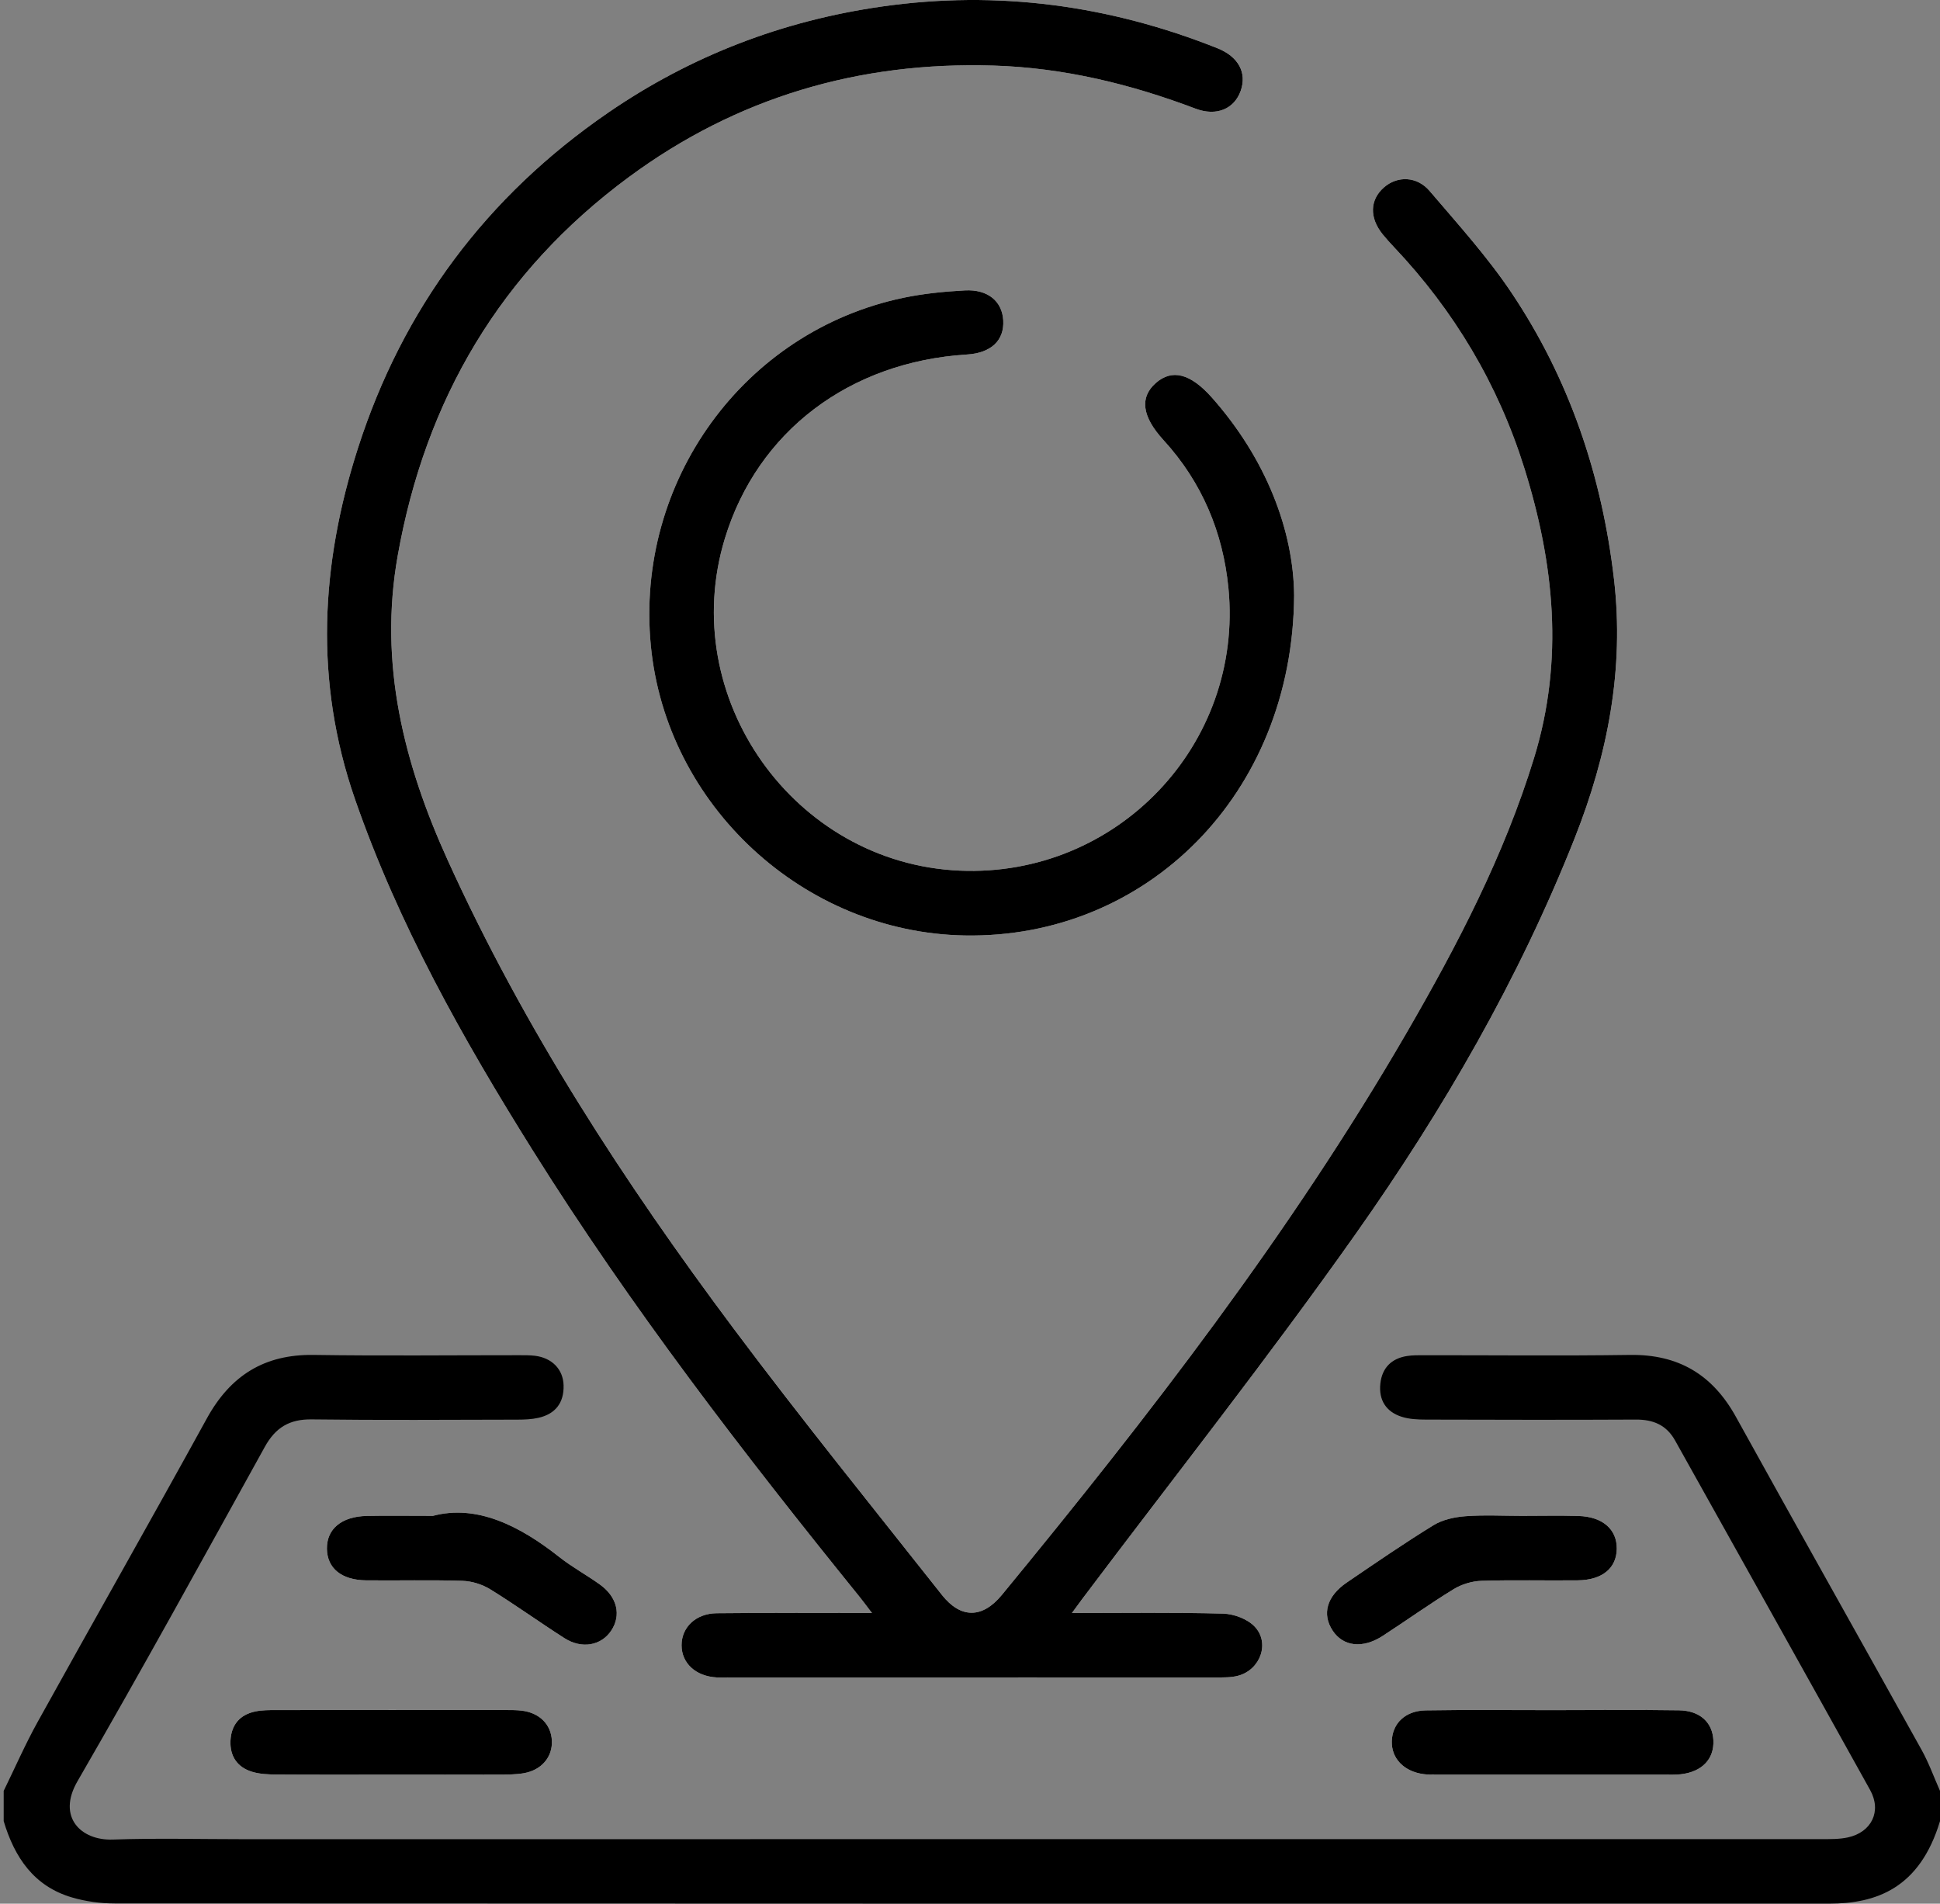 <?xml version="1.0" encoding="utf-8"?>
<!-- Generator: Adobe Illustrator 16.0.0, SVG Export Plug-In . SVG Version: 6.00 Build 0)  -->
<!DOCTYPE svg PUBLIC "-//W3C//DTD SVG 1.1//EN" "http://www.w3.org/Graphics/SVG/1.1/DTD/svg11.dtd">
<svg version="1.1" id="Layer_1" xmlns="http://www.w3.org/2000/svg" xmlns:xlink="http://www.w3.org/1999/xlink" x="0px" y="0px"
	 width="512px" height="502.501px" viewBox="0 0 512 502.501" enable-background="new 0 0 512 502.501" xml:space="preserve">
<rect x="0" y="0" width="512" height="502.501" fill="#808080" stroke="none"/>
<g>
	<path fill-rule="evenodd" clip-rule="evenodd" d="M1238.118-572.902c13.073,4.894,17.537,14.633,17.013,28.103
		c-0.587,15.095-0.063,30.229-0.21,45.346c-0.023,2.559-0.514,5.356-1.648,7.608c-1.785,3.538-5.3,4.478-8.99,3.529
		c-3.981-1.023-6.148-3.91-6.203-8.023c-0.111-8.803-0.065-17.608-0.075-26.412c-0.008-8.306,0.012-16.612-0.006-24.918
		c-0.014-7.184-1.103-8.251-8.427-8.252c-93.358-0.003-186.721-0.002-280.082-0.002c-20.432,0-40.865-0.012-61.299,0.007
		c-6.314,0.006-7.576,1.22-7.579,7.586c-0.022,58.309-0.017,116.618,0,174.927c0,1.449,0.204,2.897,0.341,4.737
		c2.485,0,4.615,0,6.743,0c20.435,0,40.866-0.06,61.3,0.062c3.215,0.018,5.544-0.833,7.842-3.177
		c11.628-11.862,23.32-23.668,35.288-35.185c2.155-2.073,5.747-3.782,8.589-3.658c2.326,0.103,5.289,2.75,6.59,5.05
		c1.852,3.279,0.443,6.769-2.255,9.476c-7.626,7.646-15.261,15.281-22.88,22.932c-1.15,1.153-2.238,2.366-4.248,4.5
		c2.736,0,4.446,0,6.156,0c65.121,0,130.24,0.05,195.36-0.061c8.56-0.015,16.214,2.036,20.497,9.659
		c2.467,4.397,3.731,9.99,3.857,15.088c0.448,18.096,0.176,36.21,0.176,54.317c0,1.784,0,3.568,0,5.835
		c10.238,0,19.993,0.189,29.736-0.093c3.912-0.114,4.304-3.468,4.302-6.656c-0.011-15.782-0.006-31.563-0.003-47.345
		c0-1.496-0.041-2.992,0.021-4.485c0.236-5.591,3.525-9.185,8.379-9.203c4.583-0.015,8.426,3.433,8.47,8.654
		c0.161,18.768,0.457,37.554-0.195,56.303c-0.409,11.759-9.627,19.632-21.514,19.843c-9.442,0.167-18.892,0.035-29.196,0.035
		c0,2.404,0,4.473,0,6.541c0,56.315-0.23,112.632,0.166,168.946c0.096,13.529-3.629,23.621-16.854,28.764
		c-119.289,0-238.576,0-357.864,0c-13.072-4.894-17.643-14.634-16.996-28.105c0.571-11.934,0.117-23.916,0.119-35.879
		c0-1.162-0.057-2.33,0.037-3.487c0.447-5.554,3.971-9.175,8.731-9.033c4.782,0.147,8.143,3.832,8.183,9.453
		c0.099,13.788,0.033,27.576,0.044,41.367c0.005,7.689,0.99,8.704,8.476,8.704c113.466,0.004,226.933,0.004,340.399,0
		c7.576,0,8.523-0.944,8.525-8.65c0.005-85.061,0.005-170.119-0.003-255.177c-0.001-7.419-0.935-8.34-8.263-8.34
		c-113.632-0.004-227.267-0.004-340.899,0c-7.336,0-8.23,0.907-8.234,8.36c-0.012,18.606,0.002,37.213-0.014,55.82
		c-0.001,1.823,0.112,3.7-0.263,5.462c-0.862,4.045-3.584,6.383-7.66,6.628c-3.821,0.231-6.871-1.487-8.155-5.221
		c-0.685-1.984-0.861-4.223-0.868-6.351c-0.062-19.105-0.064-38.21-0.026-57.314c0.03-15.804,8.552-24.326,24.303-24.375
		c8.615-0.027,17.234-0.005,26.715-0.005c0-2.382,0-4.45,0-6.517c0-56.318,0.23-112.638-0.166-168.954
		c-0.096-13.53,3.63-23.623,16.854-28.765C999.541-572.902,1118.829-572.902,1238.118-572.902z"/>
	<path fill-rule="evenodd" clip-rule="evenodd" d="M778.576-251.922c2.319-4.732,6.138-6.338,11.333-6.249
		c12.758,0.226,25.521,0.023,38.282,0.104c5.575,0.035,8.618,2.333,9.541,6.793c1.073,5.181-2.345,9.906-8.228,10.037
		c-14.079,0.31-28.184,0.43-42.244-0.157c-2.965-0.124-5.793-3.607-8.685-5.544C778.576-248.6,778.576-250.26,778.576-251.922z"/>
	<path fill-rule="evenodd" clip-rule="evenodd" d="M1288.957-460.26c-2.009,4.708-5.678,6.488-10.662,6.451
		c-12.763-0.097-25.526-0.024-38.289-0.047c-1.155-0.002-2.318-0.132-3.459-0.32c-4.423-0.729-6.772-3.666-6.926-7.841
		c-0.152-4.173,1.976-7.323,6.333-8.306c1.759-0.396,3.607-0.532,5.416-0.539c11.768-0.047,23.539,0.094,35.305-0.079
		c5.148-0.076,9.403,1.175,12.282,5.698C1288.957-463.583,1288.957-461.921,1288.957-460.26z"/>
	<path fill-rule="evenodd" clip-rule="evenodd" d="M1007.929-190.117c-7.926-0.064-14.253-3.664-20.039-8.75
		c-18.707-16.442-37.496-32.788-56.25-49.174c-26.006-22.721-52.012-45.441-78.006-68.178c-1.746-1.526-3.58-3.013-5.051-4.785
		c-2.768-3.33-2.601-7.855,0.319-10.894c3.011-3.135,6.593-3.718,10.407-1.597c1.428,0.796,2.656,1.976,3.904,3.065
		c44.764,39.102,89.523,78.212,134.277,117.324c8.959,7.829,12.449,7.899,21.338,0.135c43.512-38.01,87.006-76.042,130.514-114.062
		c2.247-1.964,4.435-4.032,6.862-5.752c3.938-2.793,8.283-2.335,11.271,0.894c2.967,3.203,2.857,8.136-0.305,11.752
		c-0.652,0.745-1.408,1.404-2.157,2.058c-45.761,39.981-91.534,79.947-137.278,119.946
		C1022.03-193.146,1015.644-190.04,1007.929-190.117z"/>
	<path fill-rule="evenodd" clip-rule="evenodd" d="M1067.129-208.147c3.052,1.785,5.66,2.69,7.434,4.44
		c30.956,30.557,61.829,61.195,92.661,91.878c3.993,3.975,4.098,8.863,0.695,12.394c-3.4,3.53-8.486,3.602-12.419-0.284
		c-31.048-30.7-62.028-61.466-93.014-92.229c-2.83-2.811-4.213-6.438-2.209-9.929
		C1061.683-204.321,1064.586-205.905,1067.129-208.147z"/>
	<path fill-rule="evenodd" clip-rule="evenodd" d="M958.255-199.232c-1.939,3.248-2.875,5.837-4.635,7.605
		c-30.534,30.703-61.147,61.325-91.809,91.904c-4.234,4.223-9.205,4.308-12.771,0.674c-3.633-3.702-3.444-8.39,0.893-12.741
		c30.458-30.546,60.968-61.036,91.47-91.539c2.859-2.861,6.301-5.08,10.178-2.807C954.142-204.632,955.895-201.758,958.255-199.232z
		"/>
	<path fill-rule="evenodd" clip-rule="evenodd" d="M833.917-156.157c-6.625-0.001-13.252,0.066-19.877-0.021
		c-6.11-0.08-9.647-3.158-9.736-8.254c-0.094-5.265,3.572-8.629,9.893-8.677c13.084-0.095,26.172-0.09,39.258-0.004
		c6.341,0.043,10.045,3.363,9.996,8.587c-0.049,5.264-3.662,8.292-10.152,8.355C846.839-156.107,840.378-156.156,833.917-156.157z"
		/>
	<path fill-rule="evenodd" clip-rule="evenodd" d="M816.531-198.665c-6.459,0.005-12.921,0.117-19.376-0.026
		c-6.262-0.139-9.699-3.117-9.847-8.156c-0.155-5.276,3.372-8.707,9.769-8.785c13.246-0.164,26.498-0.17,39.744,0.008
		c6.113,0.08,9.596,3.422,9.625,8.449c0.028,5.098-3.396,8.305-9.546,8.465C830.114-198.532,823.321-198.669,816.531-198.665z"/>
	<path fill-rule="evenodd" clip-rule="evenodd" d="M1059.469-394.371c-8.282,0.175-14.608-3.455-20.394-8.529
		c-18.847-16.534-37.748-33.004-56.63-49.5c-25.882-22.612-51.768-45.223-77.642-67.847c-1.747-1.527-3.569-3.017-5.07-4.77
		c-2.713-3.171-2.656-8.053,0.108-10.946c2.968-3.105,6.53-3.857,10.396-1.755c1.292,0.703,2.415,1.75,3.536,2.728
		c44.647,38.99,89.284,77.99,133.925,116.989c0.999,0.874,1.987,1.762,3.006,2.614c6.479,5.427,10.806,5.493,17.178-0.034
		c13.921-12.078,27.767-24.242,41.646-36.368c31.76-27.748,63.484-55.532,95.356-83.151c2.212-1.917,5.639-3.778,8.265-3.492
		c2.524,0.274,5.901,2.949,6.771,5.344c0.856,2.365-0.057,6.487-1.778,8.45c-4.018,4.583-8.95,8.373-13.572,12.414
		c-41.629,36.388-83.282,72.748-124.892,109.156C1073.757-397.886,1067.342-394.097,1059.469-394.371z"/>
	<path fill-rule="evenodd" clip-rule="evenodd" d="M1250.582-411.349c-6.626,0-13.252,0.075-19.875-0.023
		c-6.031-0.087-9.604-3.288-9.635-8.379c-0.026-5.039,3.592-8.478,9.554-8.533c13.25-0.125,26.503-0.11,39.753-0.012
		c6.315,0.046,9.979,3.441,9.856,8.709c-0.117,5.088-3.663,8.146-9.774,8.22C1263.836-411.285,1257.21-411.347,1250.582-411.349z"/>
	<path fill-rule="evenodd" clip-rule="evenodd" d="M1233.938-385.682c6.627,0,13.255-0.096,19.882,0.029
		c5.845,0.109,9.211,3.117,9.394,8.061c0.188,5.107-3.282,8.773-9.202,8.855c-13.58,0.189-27.171,0.194-40.755-0.002
		c-5.889-0.085-9.371-3.813-9.149-8.908c0.217-4.933,3.586-7.905,9.453-8.007C1220.351-385.774,1227.144-385.684,1233.938-385.682z"
		/>
</g>
<g>
	<path fill-rule="evenodd" clip-rule="evenodd" d="M465.092-207.06c-8.975-1.452-18.023-2.54-26.908-4.417
		c-31.486-6.654-60.469-19.645-88.092-35.818c-40.631-23.791-76.859-53.361-110.999-85.567
		c-30.477-28.751-59.245-59.128-85.086-92.156c-29.706-37.965-55.772-78.135-70.255-124.586
		c-4.559-14.625-6.502-30.067-9.647-45.132c-0.3-1.431-0.645-2.851-0.967-4.276c0-7.646,0-15.292,0-22.938
		c0.675-4.714,1.371-9.424,2.02-14.142c2.62-19.031,8.952-36.64,25.656-47.405c19.107-12.315,39.346-22.875,59.093-34.197
		c3.325,0,6.649,0,9.974,0c11.319,2.953,18.42,10.701,24.637,20.199c20.734,31.68,41.936,63.054,62.902,94.583
		c8.557,12.866,8.418,26.372-0.42,37.423c-1.946,2.434-4.384,4.541-6.847,6.483c-11.348,8.951-22.786,17.787-34.186,26.671
		c-8.238,6.42-9.229,11.815-4.402,21.159c13.917,26.938,32.125,50.751,52.848,72.719c25.679,27.224,52.013,53.793,83.054,75.035
		c10.111,6.92,20.924,12.854,31.635,18.852c7.326,4.1,13.248,2.441,18.723-4.545c8.711-11.112,17.334-22.297,26.012-33.435
		c13.404-17.198,28.809-19.73,46.848-7.704c30.955,20.631,61.791,41.44,92.916,61.809c9.498,6.213,17.264,13.301,20.174,24.646
		c0,3.323,0,6.649,0,9.973c-1.52,3.646-2.643,7.526-4.633,10.897c-8.939,15.159-17.896,30.315-27.289,45.192
		c-8.529,13.508-20.9,22.158-36.469,25.783c-8.693,2.023-17.563,3.288-26.355,4.896C481.049-207.06,473.07-207.06,465.092-207.06z
		 M482.801-224.069c4.102-0.447,11.387-1.062,18.617-2.067c17.471-2.426,31.057-10.555,39.836-26.438
		c6.902-12.487,14.621-24.522,21.951-36.775c5.666-9.466,4.256-15.802-4.906-21.922c-32.592-21.762-65.191-43.513-97.803-65.253
		c-9.584-6.386-15.545-5.434-22.639,3.644c-9.004,11.516-17.9,23.119-26.943,34.602c-10.602,13.458-25.289,16.613-40.307,8.559
		c-7.898-4.235-15.738-8.607-23.352-13.328c-27.303-16.924-50.728-38.582-73.4-61.073c-30.051-29.804-58.048-61.229-77.602-99.307
		c-8.346-16.252-5.678-30.664,8.704-41.892c11.523-8.997,23.102-17.922,34.599-26.951c8.103-6.363,9.253-12.75,3.676-21.148
		c-22.143-33.338-44.331-66.646-66.557-99.927c-5.168-7.737-12.1-9.206-20.188-4.393c-13.41,7.981-26.753,16.075-40.158,24.066
		c-10.895,6.495-18.553,15.597-21.741,27.935c-1.695,6.563-2.808,13.325-3.58,20.066c-2.63,22.994,0.902,45.388,7.503,67.354
		c10.925,36.357,29.435,68.912,51.395,99.529c38.958,54.316,85.289,101.83,136.216,144.903
		c35.135,29.72,72.715,55.798,115.566,73.42C426.627-230.215,452.443-223.87,482.801-224.069z"/>
	<path fill-rule="evenodd" clip-rule="evenodd" d="M370.207-649.083c70.09,3.014,132.898,52.745,149.422,124.463
		c2.664,11.559,3.203,23.637,4.299,35.514c0.51,5.575-3.023,9.359-7.84,9.652c-4.672,0.283-8.424-3.272-8.973-8.78
		c-0.709-7.099-0.748-14.3-1.926-21.313c-8.773-52.149-37.795-88.958-85.504-111.036c-15.307-7.083-31.688-10.788-48.65-11.464
		c-3.152-0.127-6.309-0.379-9.438-0.774c-4.605-0.583-7.115-3.343-7.365-7.956c-0.246-4.486,2.588-7.797,7.307-8.538
		c1.609-0.253,3.297-0.075,4.949-0.019C367.982-649.284,369.473-649.134,370.207-649.083z"/>
	<path fill-rule="evenodd" clip-rule="evenodd" d="M368.25-598.261c57.324,2.552,104.127,50.917,104.781,108.401
		c0.072,6.236-3.139,10.294-8.254,10.428c-5.018,0.132-8.443-3.723-8.709-10.063c-1.318-30.99-14.146-55.976-39.197-74.356
		c-14.539-10.667-30.988-16.408-49.064-17.322c-2.314-0.117-4.652-0.294-6.92-0.747c-4.584-0.917-6.75-3.958-6.662-8.538
		c0.084-4.24,3.072-7.321,7.563-7.767C363.922-598.438,366.096-598.261,368.25-598.261z"/>
	<path fill-rule="evenodd" clip-rule="evenodd" d="M365.238-547.254c30.266,0.812,56.143,26.925,56.787,57.314
		c0.129,5.984-2.787,9.928-7.727,10.451c-4.746,0.503-8.715-3.035-9.18-8.927c-1.33-16.853-8.648-29.96-24.096-37.388
		c-5.232-2.517-11.365-3.398-17.197-4.368c-6.891-1.146-10.363-4.468-9.506-10.196C355.041-545.202,358.58-547.431,365.238-547.254z
		"/>
</g>
<g>
	<path fill-rule="evenodd" clip-rule="evenodd" fill="#FFFFFF" d="M282.896,425.781c1.302-1.775,1.953-2.684,2.626-3.58
		c24.184-32.144,49.148-63.733,72.332-96.582c23.008-32.604,43.011-67.142,57.763-104.444c8.687-21.96,13.106-44.563,10.352-68.273
		c-3.179-27.354-11.771-52.857-27.12-75.736c-6.359-9.477-14.116-18.041-21.546-26.759c-3.362-3.946-8.525-4.013-12.035-0.952
		c-3.758,3.279-3.9,8.02-0.339,12.407c0.942,1.161,1.948,2.276,2.977,3.362c15.91,16.815,27.477,36.248,34.39,58.31
		c7.896,25.2,10.508,50.656,2.594,76.474c-7.896,25.757-20.237,49.442-33.658,72.608c-30.698,52.982-68.032,101.206-106.813,148.376
		c-5.117,6.229-10.837,6.319-15.822,0.01c-18.346-23.22-36.967-46.24-54.693-69.928c-29.125-38.919-55.549-79.565-75.726-123.99
		c-11.625-25.596-18.25-51.948-13.221-80.336c7.317-41.313,27.179-75.013,60.981-99.982c28.521-21.067,60.794-30.552,96.271-29.457
		c18.508,0.572,36.117,4.859,53.326,11.371c5.543,2.097,10.21,0.055,11.898-4.667c1.721-4.817-0.6-9.082-6.146-11.291
		C292.755,1.357,263.292-2.623,232.818,1.712c-26.254,3.735-50.427,13-72.282,28.008c-32.072,22.023-54.232,51.659-66.094,88.664
		c-9.821,30.632-11.535,61.464-0.78,92.488c11.461,33.059,28.456,63.26,46.896,92.719c25.891,41.362,55.611,79.954,86.256,117.855
		c0.959,1.187,1.858,2.421,3.32,4.332c-2.098,0-3.073,0-4.048,0c-12.308,0.004-24.618-0.079-36.925,0.053
		c-5.519,0.06-9.276,3.694-9.278,8.443c-0.002,4.754,3.742,8.2,9.262,8.501c0.996,0.054,1.995,0.022,2.994,0.022
		c42.913,0,85.827,0.006,128.741-0.021c1.981,0,4.05,0.05,5.933-0.462c5.868-1.604,8.417-8.718,4.277-13.002
		c-1.92-1.988-5.445-3.301-8.285-3.376C309.865,425.585,296.911,425.781,282.896,425.781z"/>
	<path fill-rule="evenodd" clip-rule="evenodd" fill="#FFFFFF" d="M341.544,157.146c-0.156-17.012-7.333-36.002-21.717-52.221
		c-5.669-6.391-10.54-7.583-14.805-3.809c-4.278,3.788-3.659,8.806,2.055,15.057c10.134,11.084,15.691,24.316,17.128,39.027
		c4.038,41.368-29.47,76.418-70.921,74.613c-43.809-1.909-74.77-45.724-61.969-87.695c8.602-28.205,32.828-46.611,63.895-48.545
		c6.368-0.396,9.874-3.705,9.567-9.027c-0.29-5.015-4.06-8.222-10.129-7.889c-5.455,0.298-10.959,0.839-16.297,1.96
		c-42.081,8.844-70.756,48.475-66.584,91.791c4.069,42.232,40.322,75.74,82.79,76.517
		C302.431,247.803,341.206,209.845,341.544,157.146z"/>
	<path fill-rule="evenodd" clip-rule="evenodd" fill="#FFFFFF" d="M103.386,468.434c9.472,0,18.944,0.021,28.415-0.014
		c2.15-0.009,4.336-0.002,6.442-0.368c4.692-0.815,7.578-4.274,7.407-8.535c-0.171-4.319-3.273-7.439-8.024-7.982
		c-1.315-0.151-2.653-0.153-3.98-0.153c-20.273-0.01-40.545-0.016-60.819,0.008c-1.82,0.002-3.685,0.002-5.454,0.369
		c-4.078,0.846-6.334,3.525-6.542,7.66c-0.208,4.142,1.787,7.089,5.751,8.278c2.023,0.605,4.255,0.693,6.394,0.705
		C83.113,468.471,93.25,468.434,103.386,468.434z"/>
	<path fill-rule="evenodd" clip-rule="evenodd" fill="#FFFFFF" d="M409.686,451.416c-11.135,0-22.271-0.13-33.403,0.057
		c-5.428,0.093-8.809,3.443-8.962,8.101c-0.148,4.567,3.18,8.046,8.434,8.734c1.146,0.151,2.321,0.12,3.483,0.122
		c4.487,0.012,8.974,0.004,13.461,0.004c15.457,0,30.912,0.004,46.368-0.002c1.494,0,3.002,0.072,4.482-0.093
		c5.642-0.621,8.89-4.042,8.642-8.979c-0.239-4.711-3.516-7.821-9.102-7.906C431.957,451.282,420.821,451.402,409.686,451.416z"/>
	<path fill-rule="evenodd" clip-rule="evenodd" fill="#FFFFFF" d="M114.26,400.123c-7.472,0-12.463-0.085-17.451,0.021
		c-6.709,0.144-10.635,3.472-10.531,8.735c0.101,5.101,3.859,8.197,10.352,8.268c8.48,0.089,16.969-0.144,25.442,0.128
		c2.483,0.081,5.215,0.942,7.335,2.251c6.643,4.102,12.984,8.685,19.568,12.885c4.595,2.932,9.723,1.954,12.349-2.014
		c2.677-4.046,1.589-8.836-2.967-12.123c-3.502-2.526-7.351-4.593-10.73-7.265C137.069,402.659,125.762,397.06,114.26,400.123z"/>
	<path fill-rule="evenodd" clip-rule="evenodd" fill="#FFFFFF" d="M401.666,400.123c-4.985,0-9.994-0.273-14.951,0.102
		c-2.867,0.221-6.011,0.906-8.413,2.386c-7.777,4.781-15.309,9.968-22.857,15.111c-5.304,3.612-6.609,8.345-3.732,12.697
		c2.782,4.212,7.918,4.823,13.204,1.395c6.268-4.072,12.353-8.433,18.722-12.334c2.123-1.3,4.858-2.127,7.344-2.206
		c8.47-0.268,16.952-0.033,25.429-0.13c6.464-0.07,10.221-3.211,10.287-8.316c0.067-5.106-3.724-8.475-10.073-8.667
		C411.644,400.009,406.652,400.129,401.666,400.123z"/>
	<path fill-rule="evenodd" clip-rule="evenodd" d="M0.974,472.722c2.975-6.08,5.691-12.303,8.968-18.213
		c14.816-26.734,29.925-53.307,44.646-80.092c6.22-11.317,15.171-16.968,28.202-16.771c18.122,0.273,36.252,0.067,54.379,0.075
		c1.329,0.002,2.668-0.01,3.984,0.147c4.487,0.534,7.472,3.539,7.587,7.802c0.125,4.614-2.16,7.577-6.67,8.586
		c-1.76,0.396-3.619,0.466-5.433,0.472c-18.126,0.031-36.255,0.167-54.379-0.066c-5.889-0.079-9.561,2.168-12.382,7.271
		c-16.32,29.506-32.549,59.071-49.435,88.258c-5.483,9.477,0.976,15.67,9.297,15.379c11.461-0.401,22.946-0.099,34.421-0.099
		c138.862,0,277.725,0.002,416.586-0.018c2.315,0,4.697,0.039,6.938-0.448c6.271-1.366,8.984-6.917,5.881-12.509
		c-17.091-30.79-34.314-61.508-51.476-92.26c-2.282-4.092-5.77-5.551-10.343-5.525c-18.458,0.093-36.919,0.059-55.378,0.004
		c-2.137-0.004-4.377-0.097-6.388-0.726c-4.175-1.313-6.152-4.443-5.676-8.793c0.451-4.113,2.909-6.604,7.019-7.259
		c1.467-0.233,2.984-0.212,4.478-0.212c18.127-0.014,36.256,0.185,54.38-0.079c12.79-0.185,21.798,5.202,27.958,16.341
		c16.232,29.365,32.718,58.594,49.011,87.925c1.911,3.443,3.247,7.2,4.852,10.811c0,2.664,0,5.324,0,7.984
		c-5.366,17.804-16.901,21.779-29.278,21.781c-150.823,0.021-301.646,0.027-452.469-0.051c-3.764-0.002-7.658-0.535-11.265-1.591
		c-10.057-2.949-15.164-10.598-18.014-20.14C0.974,478.046,0.974,475.386,0.974,472.722z"/>
	<path fill-rule="evenodd" clip-rule="evenodd" d="M282.896,425.781c14.015,0,26.969-0.196,39.907,0.155
		c2.84,0.075,6.365,1.388,8.285,3.376c4.14,4.284,1.591,11.397-4.277,13.002c-1.883,0.512-3.951,0.462-5.933,0.462
		c-42.914,0.026-85.828,0.021-128.741,0.021c-0.999,0-1.998,0.031-2.994-0.022c-5.52-0.301-9.264-3.747-9.262-8.501
		c0.001-4.749,3.759-8.384,9.278-8.443c12.307-0.132,24.617-0.049,36.925-0.053c0.975,0,1.951,0,4.048,0
		c-1.462-1.911-2.361-3.146-3.32-4.332c-30.645-37.901-60.365-76.493-86.256-117.855c-18.44-29.459-35.435-59.66-46.896-92.719
		c-10.755-31.023-9.041-61.856,0.78-92.488c11.862-37.005,34.022-66.64,66.094-88.664c21.855-15.008,46.028-24.273,72.282-28.008
		c30.474-4.335,59.937-0.355,88.468,11.011c5.546,2.208,7.866,6.473,6.146,11.291c-1.688,4.722-6.355,6.764-11.898,4.667
		c-17.209-6.511-34.818-10.799-53.326-11.371c-35.477-1.096-67.75,8.39-96.271,29.457c-33.802,24.969-53.664,58.669-60.981,99.982
		c-5.029,28.389,1.595,54.74,13.221,80.336c20.177,44.425,46.601,85.071,75.726,123.99c17.727,23.688,36.347,46.708,54.693,69.928
		c4.985,6.31,10.705,6.22,15.822-0.01c38.781-47.17,76.115-95.394,106.813-148.376c13.421-23.167,25.763-46.852,33.658-72.608
		c7.914-25.818,5.303-51.274-2.594-76.474c-6.913-22.063-18.479-41.495-34.39-58.31c-1.028-1.086-2.034-2.201-2.977-3.362
		c-3.562-4.387-3.419-9.128,0.339-12.407c3.51-3.062,8.673-2.995,12.035,0.952c7.43,8.718,15.187,17.283,21.546,26.759
		c15.35,22.878,23.941,48.382,27.12,75.736c2.755,23.709-1.665,46.313-10.352,68.273c-14.752,37.303-34.755,71.841-57.763,104.444
		c-23.184,32.849-48.148,64.438-72.332,96.582C284.85,423.098,284.198,424.006,282.896,425.781z"/>
	<path fill-rule="evenodd" clip-rule="evenodd" d="M341.544,157.146c-0.338,52.699-39.113,90.657-86.988,89.78
		c-42.468-0.777-78.721-34.285-82.79-76.517c-4.171-43.316,24.503-82.947,66.584-91.791c5.337-1.121,10.842-1.662,16.297-1.96
		c6.069-0.333,9.839,2.875,10.129,7.889c0.307,5.322-3.199,8.631-9.567,9.027c-31.066,1.935-55.293,20.341-63.895,48.545
		c-12.801,41.971,18.16,85.786,61.969,87.695c41.452,1.805,74.959-33.245,70.921-74.613c-1.437-14.711-6.994-27.943-17.128-39.027
		c-5.714-6.251-6.333-11.27-2.055-15.057c4.265-3.774,9.136-2.583,14.805,3.809C334.211,121.144,341.388,140.134,341.544,157.146z"
		/>
	<path fill-rule="evenodd" clip-rule="evenodd" d="M103.386,468.434c-10.136,0-20.273,0.037-30.409-0.032
		c-2.139-0.012-4.371-0.1-6.394-0.705c-3.965-1.189-5.96-4.137-5.751-8.278c0.208-4.135,2.465-6.814,6.542-7.66
		c1.769-0.367,3.633-0.367,5.454-0.369c20.273-0.023,40.546-0.018,60.819-0.008c1.327,0,2.665,0.002,3.98,0.153
		c4.751,0.543,7.853,3.663,8.024,7.982c0.171,4.261-2.715,7.72-7.407,8.535c-2.106,0.366-4.292,0.359-6.442,0.368
		C122.33,468.455,112.858,468.434,103.386,468.434z"/>
	<path fill-rule="evenodd" clip-rule="evenodd" d="M409.686,451.41c11.136-0.008,22.271-0.128,33.403,0.043
		c5.586,0.085,8.862,3.195,9.102,7.906c0.248,4.938-3,8.358-8.642,8.979c-1.48,0.165-2.988,0.093-4.482,0.093
		c-15.456,0.006-30.911,0.002-46.368,0.002c-4.487,0-8.974,0.008-13.461-0.004c-1.162-0.002-2.337,0.029-3.483-0.122
		c-5.254-0.688-8.582-4.167-8.434-8.734c0.153-4.657,3.534-8.008,8.962-8.101C387.414,451.286,398.551,451.416,409.686,451.41z"/>
	<path fill-rule="evenodd" clip-rule="evenodd" d="M114.26,400.123c11.502-3.063,22.809,2.536,33.368,10.887
		c3.379,2.672,7.228,4.738,10.73,7.265c4.556,3.287,5.644,8.077,2.967,12.123c-2.626,3.968-7.754,4.945-12.349,2.014
		c-6.584-4.2-12.925-8.783-19.568-12.885c-2.121-1.309-4.852-2.17-7.335-2.251c-8.473-0.271-16.961-0.039-25.442-0.128
		c-6.493-0.07-10.251-3.167-10.352-8.268c-0.104-5.264,3.822-8.592,10.531-8.735C101.796,400.038,106.788,400.123,114.26,400.123z"
		/>
	<path fill-rule="evenodd" clip-rule="evenodd" d="M401.666,400.125c4.986,0.004,9.978-0.116,14.958,0.035
		c6.35,0.192,10.141,3.561,10.073,8.667c-0.066,5.105-3.823,8.246-10.287,8.316c-8.477,0.097-16.959-0.138-25.429,0.13
		c-2.485,0.079-5.221,0.906-7.344,2.206c-6.369,3.901-12.454,8.262-18.722,12.334c-5.286,3.429-10.422,2.817-13.204-1.395
		c-2.877-4.353-1.571-9.085,3.732-12.697c7.549-5.144,15.08-10.33,22.857-15.111c2.402-1.479,5.546-2.165,8.413-2.386
		C391.672,399.85,396.681,400.123,401.666,400.125z"/>
</g>
<path fill-rule="evenodd" clip-rule="evenodd" d="M1366.141,582.047c-170.761,0-341.142,0-512,0c0-130.133,0-260.012,0-390.203
	c170.821,0,341.185,0,512,0C1366.141,321.855,1366.141,451.57,1366.141,582.047z M1112.334,425.719
	c71.729-70.67,144.161-142.031,217.654-214.438c-145.451,0-289.206,0-432.092,0C968.938,282.322,1040.254,353.64,1112.334,425.719z
	 M892.645,562.518c144.947,0,288.493,0,431.578,0c-53.425-53.42-106.844-106.838-160.457-160.451
	c-17.132,16.742-34.879,34.092-53.91,52.693c-17.935-18.406-35.266-36.197-52.887-54.287
	C1002.299,454.383,947.91,508.016,892.645,562.518z M873.676,218.402c0,111.563,0,221.823,0,333.375
	c57.124-55.395,113.303-109.869,168.311-163.213C985.719,331.678,930.14,275.487,873.676,218.402z M1178.7,387.273
	c56.745,56.297,112.846,111.951,169.664,168.322c0-111.549,0-221.543,0-332.821C1291.373,278.031,1235.314,332.383,1178.7,387.273z"
	/>
</svg>
